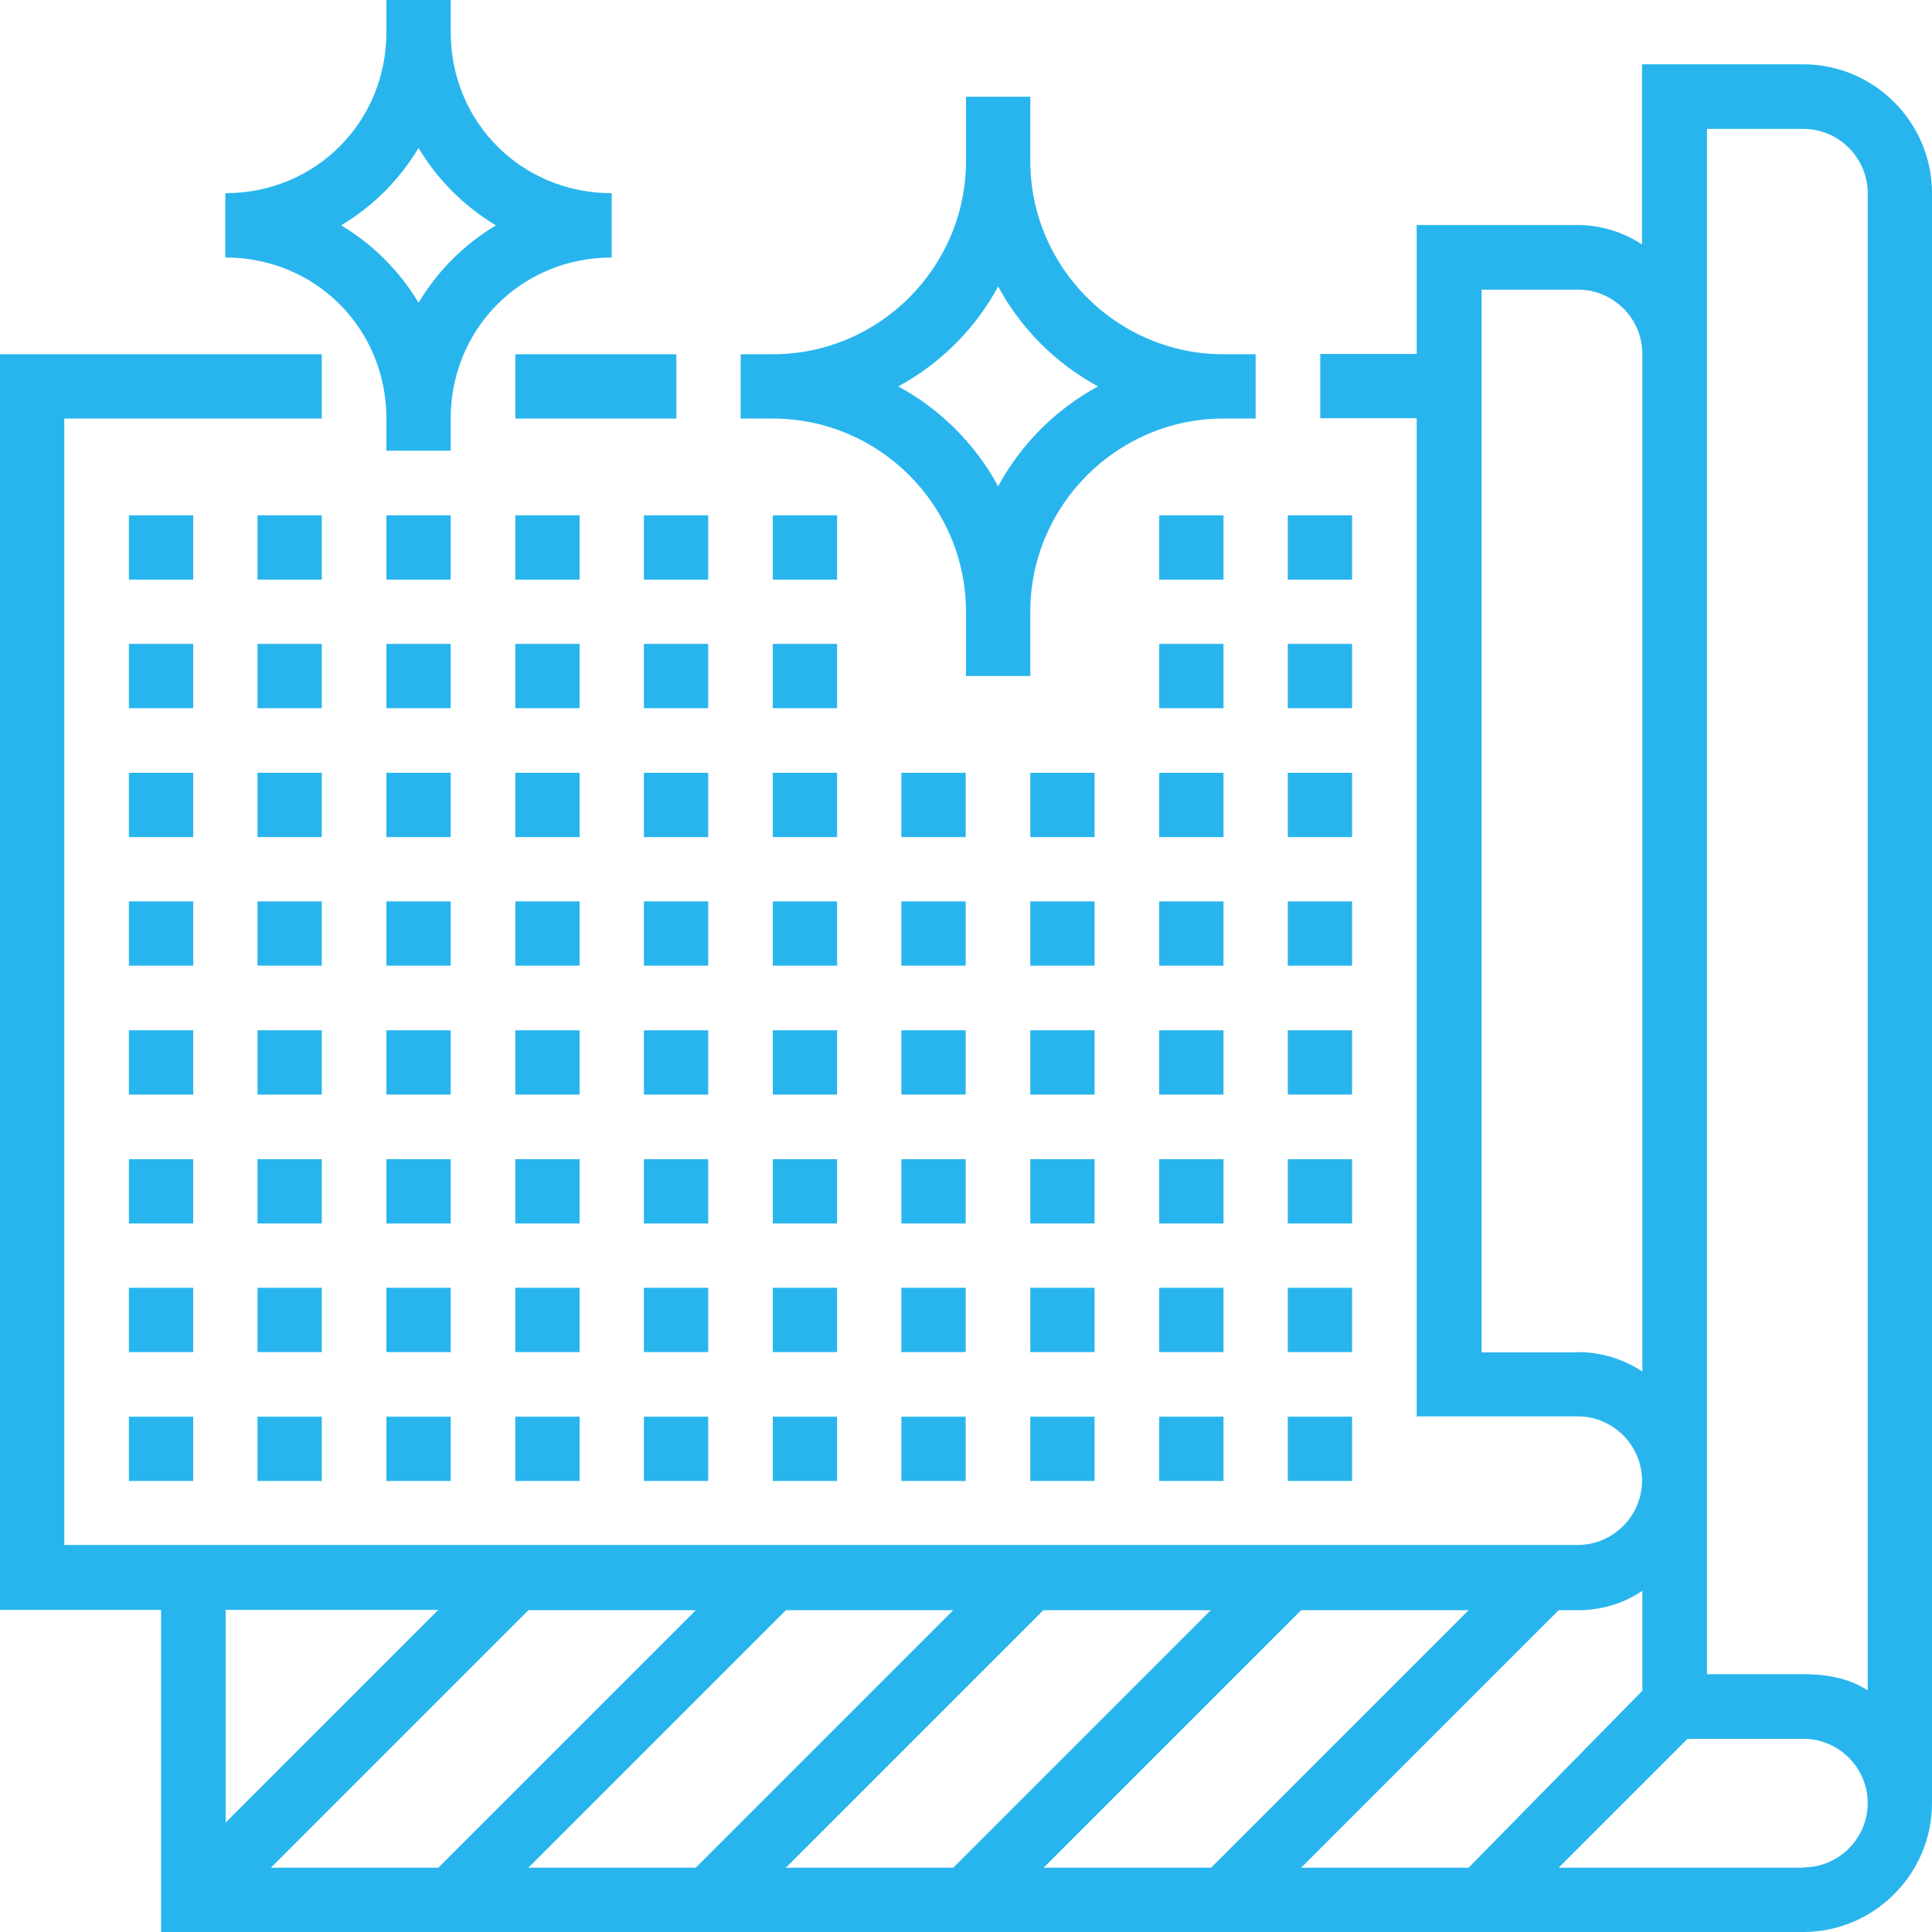 <?xml version="1.0" encoding="UTF-8"?>
<svg id="_图层_2" data-name="图层 2" xmlns="http://www.w3.org/2000/svg" viewBox="0 0 60.7 60.7">
  <defs>
    <style>
      .cls-1 {
        fill: #28b5ee;
        stroke-width: 0px;
      }
    </style>
  </defs>
  <g id="_图层_1-2" data-name="图层 1">
    <g>
      <path class="cls-1" d="m5.06,60.7h51.59c2.23,0,4.05-1.82,4.05-4.05V6.07c0-2.23-1.82-4.05-4.05-4.05h-5.06v5.66c-.61-.4-1.32-.61-2.02-.61h-5.06v4.05h-3.03v2.02h3.03v31.36h5.06c1.11,0,2.02.91,2.02,2.02s-.91,2.02-2.02,2.02H2.02V13.15h8.09v-2.02H0v39.45h5.06v10.12Zm24.89-2.02h-5.26l8.09-8.09h5.26l-8.09,8.09Zm10.93-8.09h5.26l-8.09,8.09h-5.26l8.09-8.09Zm-19.02,8.09h-5.26l8.09-8.09h5.26l-8.09,8.09Zm-8.09,0h-5.26l8.09-8.09h5.26l-8.09,8.09Zm-6.68-1.42v-6.68h6.68l-6.68,6.68Zm49.57,1.42h-7.69l4.05-4.05h3.64c1.11,0,2.02.91,2.02,2.02s-.91,2.02-2.02,2.02Zm-3.03-54.63h3.03c1.11,0,2.02.91,2.02,2.02v47.04c-.61-.4-1.32-.51-2.02-.51h-3.03V4.05Zm-4.05,38.44h-3.03V9.1h3.03c1.11,0,2.02.91,2.02,2.02v31.97c-.61-.4-1.32-.61-2.02-.61Zm2.02,7.49v3.14l-5.46,5.56h-5.26l8.09-8.09h.61c.71,0,1.42-.2,2.02-.61h0Z"/>
      <path class="cls-1" d="m20.23,24.28h2.02v2.02h-2.02v-2.02Z"/>
      <path class="cls-1" d="m20.23,28.32h2.02v2.02h-2.02v-2.02Z"/>
      <path class="cls-1" d="m20.23,32.37h2.02v2.02h-2.02v-2.02Z"/>
      <path class="cls-1" d="m20.23,36.42h2.02v2.02h-2.02v-2.02Z"/>
      <path class="cls-1" d="m20.23,40.46h2.02v2.02h-2.02v-2.02Z"/>
      <path class="cls-1" d="m20.23,44.51h2.02v2.02h-2.02v-2.02Z"/>
      <path class="cls-1" d="m24.28,24.28h2.02v2.02h-2.02v-2.02Z"/>
      <path class="cls-1" d="m24.28,28.32h2.02v2.02h-2.02v-2.02Z"/>
      <path class="cls-1" d="m24.28,32.37h2.02v2.02h-2.02v-2.02Z"/>
      <path class="cls-1" d="m24.28,36.42h2.02v2.02h-2.02v-2.02Z"/>
      <path class="cls-1" d="m24.28,40.46h2.02v2.02h-2.02v-2.02Z"/>
      <path class="cls-1" d="m24.28,44.51h2.02v2.02h-2.02v-2.02Z"/>
      <path class="cls-1" d="m28.32,24.28h2.02v2.02h-2.02v-2.02Z"/>
      <path class="cls-1" d="m28.32,28.32h2.02v2.02h-2.02v-2.02Z"/>
      <path class="cls-1" d="m28.32,32.37h2.02v2.02h-2.02v-2.02Z"/>
      <path class="cls-1" d="m28.32,36.42h2.02v2.02h-2.02v-2.02Z"/>
      <path class="cls-1" d="m28.32,40.46h2.02v2.02h-2.02v-2.02Z"/>
      <path class="cls-1" d="m28.32,44.51h2.02v2.02h-2.02v-2.02Z"/>
      <path class="cls-1" d="m32.37,28.32h2.02v2.02h-2.02v-2.02Z"/>
      <path class="cls-1" d="m32.37,32.37h2.02v2.02h-2.02v-2.02Z"/>
      <path class="cls-1" d="m32.37,36.42h2.02v2.02h-2.02v-2.02Z"/>
      <path class="cls-1" d="m32.37,40.46h2.02v2.02h-2.02v-2.02Z"/>
      <path class="cls-1" d="m32.37,44.51h2.02v2.02h-2.02v-2.02Z"/>
      <path class="cls-1" d="m36.42,24.28h2.02v2.02h-2.02v-2.02Z"/>
      <path class="cls-1" d="m36.42,28.32h2.02v2.02h-2.02v-2.02Z"/>
      <path class="cls-1" d="m36.42,32.37h2.02v2.02h-2.02v-2.02Z"/>
      <path class="cls-1" d="m36.42,36.42h2.02v2.02h-2.02v-2.02Z"/>
      <path class="cls-1" d="m36.42,40.46h2.02v2.02h-2.02v-2.02Z"/>
      <path class="cls-1" d="m36.42,44.51h2.02v2.02h-2.02v-2.02Z"/>
      <path class="cls-1" d="m40.46,24.28h2.02v2.02h-2.02v-2.02Z"/>
      <path class="cls-1" d="m40.46,28.32h2.02v2.02h-2.02v-2.02Z"/>
      <path class="cls-1" d="m40.46,32.37h2.02v2.02h-2.02v-2.02Z"/>
      <path class="cls-1" d="m40.46,36.42h2.02v2.02h-2.02v-2.02Z"/>
      <path class="cls-1" d="m40.46,40.46h2.02v2.02h-2.02v-2.02Z"/>
      <path class="cls-1" d="m40.46,44.51h2.02v2.02h-2.02v-2.02Z"/>
      <path class="cls-1" d="m4.05,24.28h2.02v2.02h-2.02v-2.02Z"/>
      <path class="cls-1" d="m4.05,28.32h2.02v2.02h-2.02v-2.02Z"/>
      <path class="cls-1" d="m4.05,32.37h2.02v2.02h-2.02v-2.02Z"/>
      <path class="cls-1" d="m4.05,36.42h2.02v2.02h-2.02v-2.02Z"/>
      <path class="cls-1" d="m4.05,40.46h2.02v2.02h-2.02v-2.02Z"/>
      <path class="cls-1" d="m4.05,44.51h2.02v2.02h-2.02v-2.02Z"/>
      <path class="cls-1" d="m8.09,24.28h2.02v2.02h-2.02v-2.02Z"/>
      <path class="cls-1" d="m8.09,28.32h2.02v2.02h-2.02v-2.02Z"/>
      <path class="cls-1" d="m8.09,32.37h2.02v2.02h-2.02v-2.02Z"/>
      <path class="cls-1" d="m8.09,36.42h2.02v2.02h-2.02v-2.02Z"/>
      <path class="cls-1" d="m8.09,40.46h2.02v2.02h-2.02v-2.02Z"/>
      <path class="cls-1" d="m8.09,44.51h2.02v2.02h-2.02v-2.02Z"/>
      <path class="cls-1" d="m12.14,24.28h2.02v2.02h-2.02v-2.02Z"/>
      <path class="cls-1" d="m12.14,28.32h2.02v2.02h-2.02v-2.02Z"/>
      <path class="cls-1" d="m12.14,32.37h2.02v2.02h-2.02v-2.02Z"/>
      <path class="cls-1" d="m12.14,36.42h2.02v2.02h-2.02v-2.02Z"/>
      <path class="cls-1" d="m12.14,40.46h2.02v2.02h-2.02v-2.02Z"/>
      <path class="cls-1" d="m12.14,44.51h2.02v2.02h-2.02v-2.02Z"/>
      <path class="cls-1" d="m16.19,24.28h2.02v2.02h-2.02v-2.02Z"/>
      <path class="cls-1" d="m16.19,28.32h2.02v2.02h-2.02v-2.02Z"/>
      <path class="cls-1" d="m16.19,32.37h2.02v2.02h-2.02v-2.02Z"/>
      <path class="cls-1" d="m16.19,36.42h2.02v2.02h-2.02v-2.02Z"/>
      <path class="cls-1" d="m16.19,40.46h2.02v2.02h-2.02v-2.02Z"/>
      <path class="cls-1" d="m16.19,44.51h2.02v2.02h-2.02v-2.02Z"/>
      <path class="cls-1" d="m16.19,11.13h5.06v2.02h-5.06v-2.02Z"/>
      <path class="cls-1" d="m32.37,24.28h2.02v2.02h-2.02v-2.02Z"/>
      <path class="cls-1" d="m20.23,16.19h2.02v2.02h-2.02v-2.02Z"/>
      <path class="cls-1" d="m20.23,20.23h2.02v2.02h-2.02v-2.02Z"/>
      <path class="cls-1" d="m24.28,16.19h2.02v2.02h-2.02v-2.02Z"/>
      <path class="cls-1" d="m24.28,20.23h2.02v2.02h-2.02v-2.02Z"/>
      <path class="cls-1" d="m36.42,16.19h2.02v2.02h-2.02v-2.02Z"/>
      <path class="cls-1" d="m36.42,20.23h2.02v2.02h-2.02v-2.02Z"/>
      <path class="cls-1" d="m40.46,16.19h2.02v2.02h-2.02v-2.02Z"/>
      <path class="cls-1" d="m40.46,20.23h2.02v2.02h-2.02v-2.02Z"/>
      <path class="cls-1" d="m4.05,16.19h2.02v2.02h-2.02v-2.02Z"/>
      <path class="cls-1" d="m4.05,20.23h2.02v2.02h-2.02v-2.02Z"/>
      <path class="cls-1" d="m8.09,16.19h2.02v2.02h-2.02v-2.02Z"/>
      <path class="cls-1" d="m8.09,20.23h2.02v2.02h-2.02v-2.02Z"/>
      <path class="cls-1" d="m12.14,16.19h2.02v2.02h-2.02v-2.02Z"/>
      <path class="cls-1" d="m12.14,20.23h2.02v2.02h-2.02v-2.02Z"/>
      <path class="cls-1" d="m16.19,16.19h2.02v2.02h-2.02v-2.02Z"/>
      <path class="cls-1" d="m16.19,20.23h2.02v2.02h-2.02v-2.02Z"/>
      <path class="cls-1" d="m12.14,13.15v1.01h2.02v-1.01c0-2.83,2.23-5.06,5.06-5.06v-2.02c-2.83,0-5.06-2.23-5.06-5.06V0h-2.02v1.01c0,2.83-2.23,5.06-5.06,5.06v2.02c2.83,0,5.06,2.23,5.06,5.06Zm1.01-8.5c.61,1.01,1.42,1.82,2.43,2.43-1.01.61-1.82,1.42-2.43,2.43-.61-1.01-1.42-1.82-2.43-2.43,1.01-.61,1.82-1.42,2.43-2.43Z"/>
      <path class="cls-1" d="m30.35,19.22v2.02h2.02v-2.02c0-3.34,2.73-6.07,6.07-6.07h1.01v-2.02h-1.01c-3.34,0-6.07-2.73-6.07-6.07v-2.02h-2.02v2.02c0,3.34-2.73,6.07-6.07,6.07h-1.01v2.02h1.01c3.34,0,6.07,2.73,6.07,6.07Zm1.01-10.22c.71,1.32,1.82,2.43,3.14,3.14-1.32.71-2.43,1.82-3.14,3.14-.71-1.32-1.82-2.43-3.14-3.14,1.32-.71,2.43-1.82,3.14-3.14Z"/>
    </g>
  </g>
</svg>